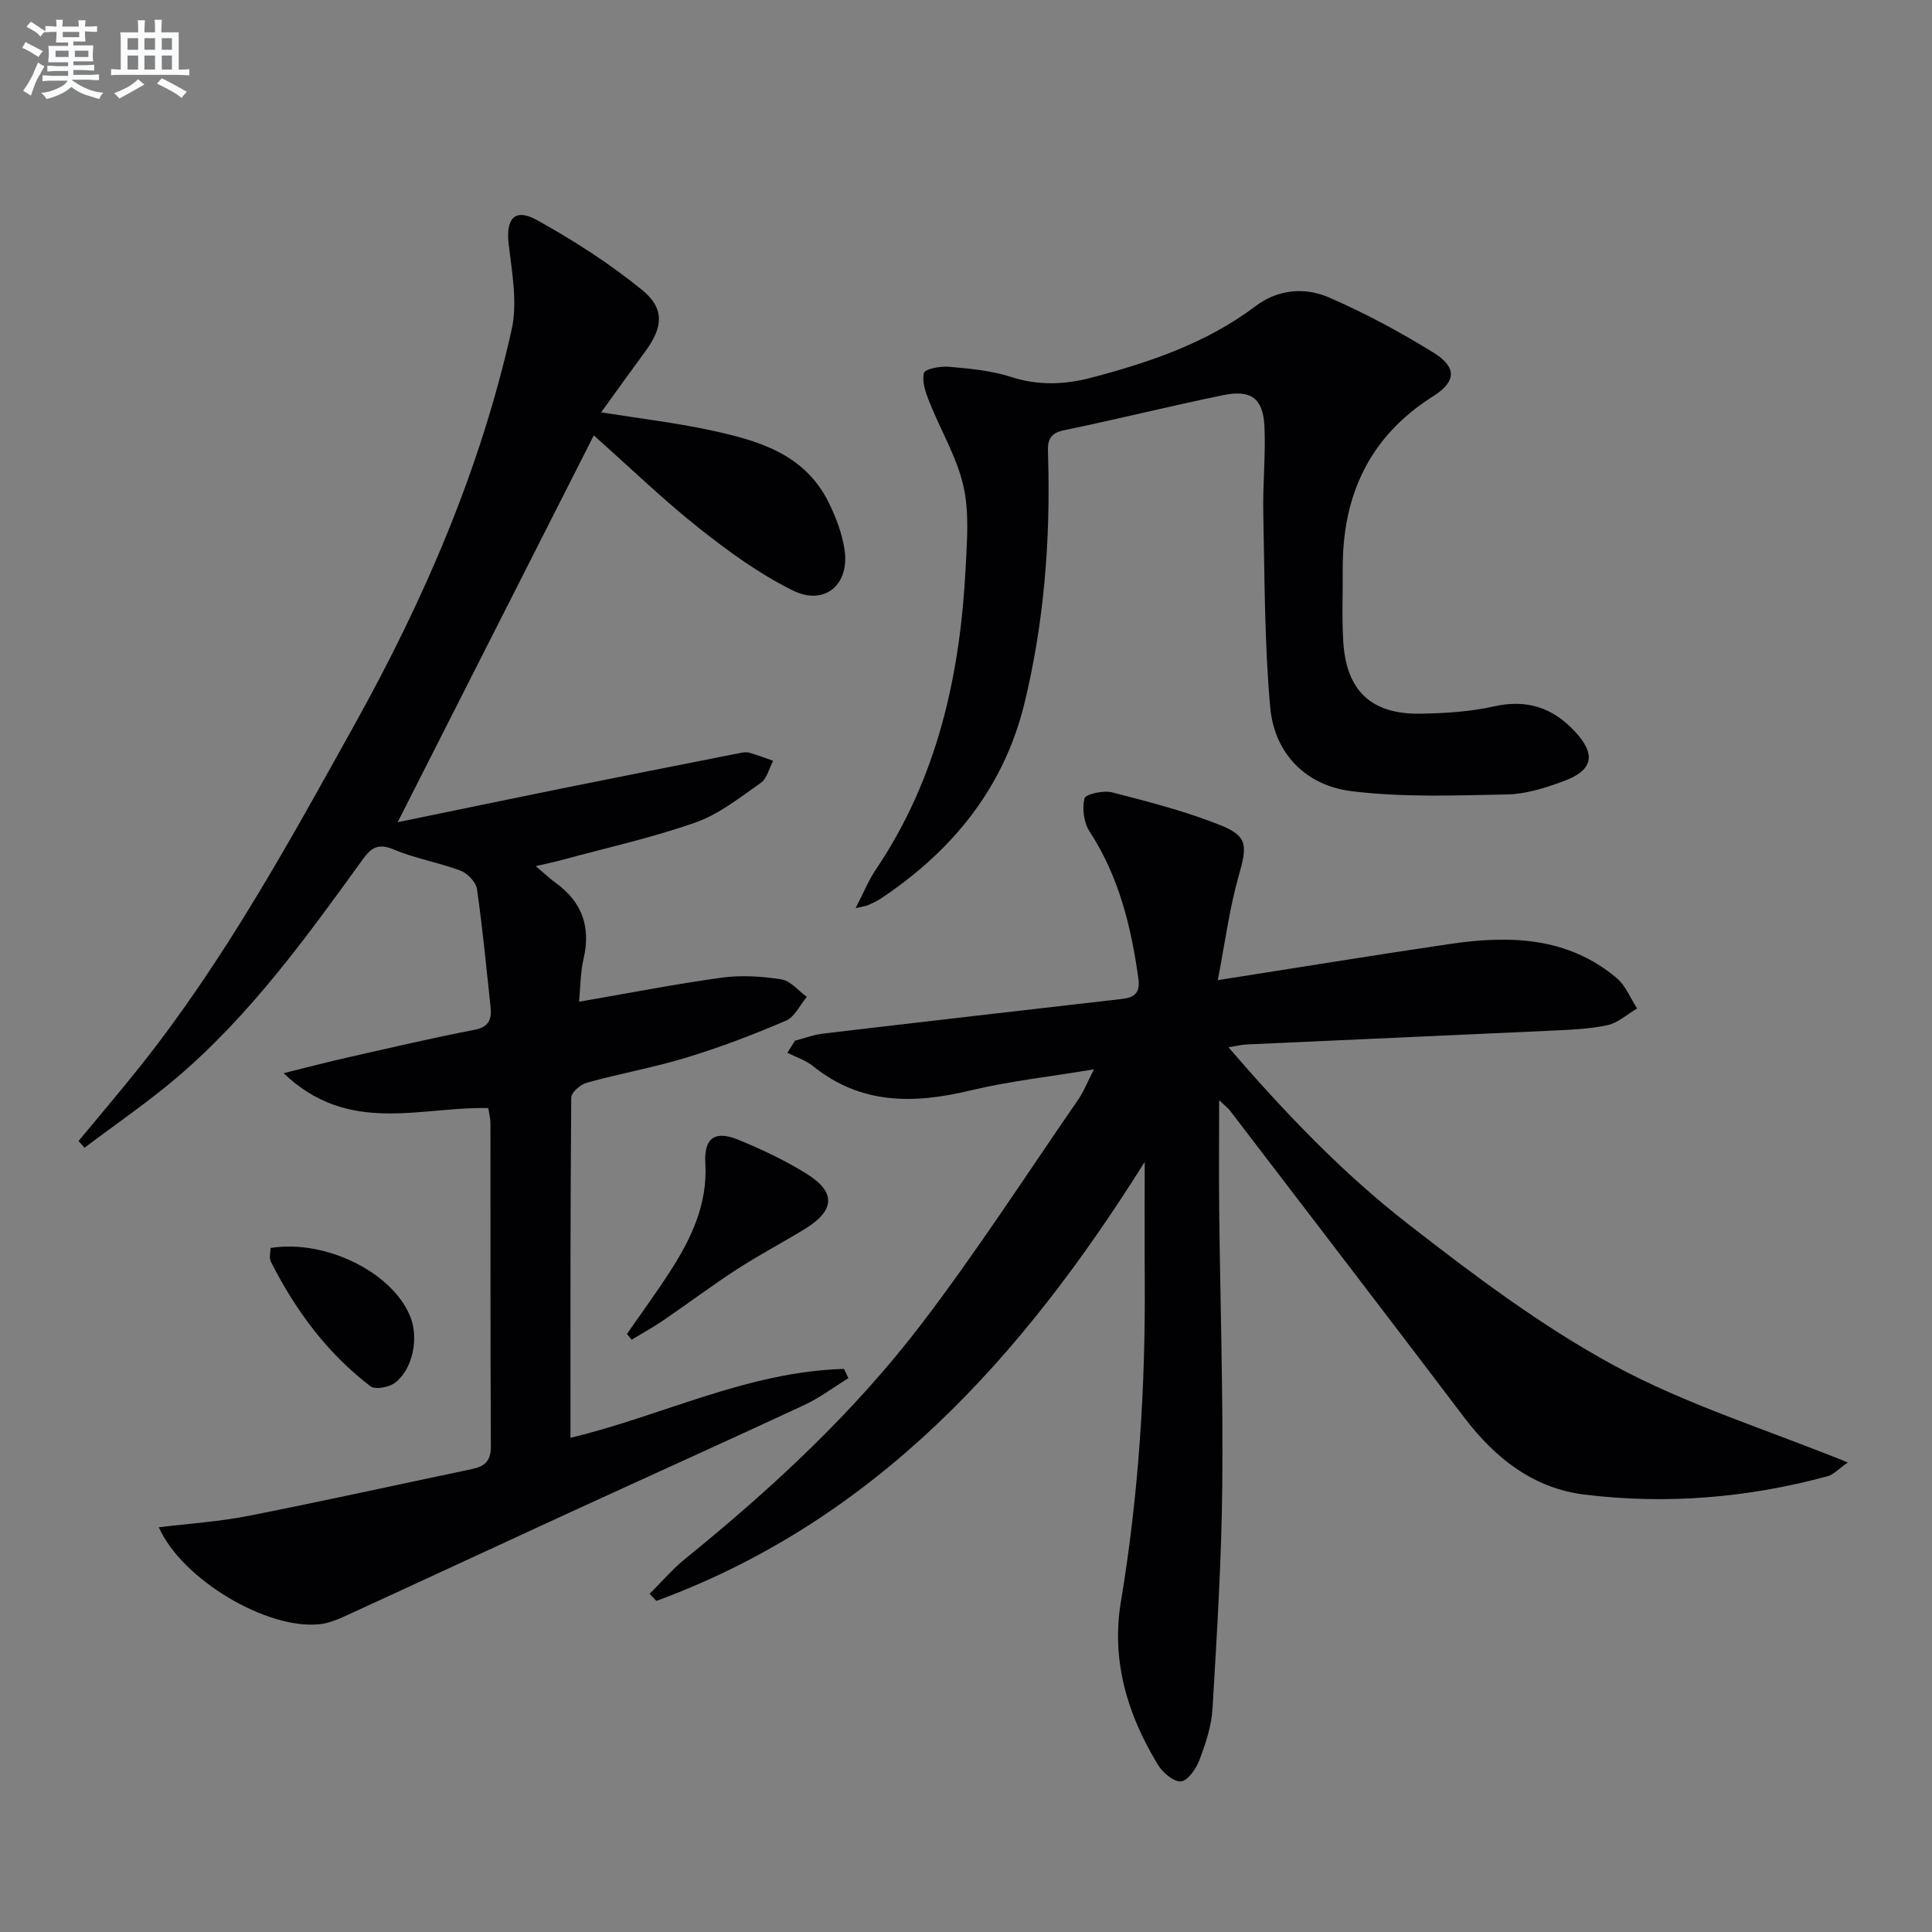 <svg enable-background="new 0 0 400 400" viewBox="0 0 400 400" xmlns="http://www.w3.org/2000/svg"><rect x="0" y="0" width="400" height="400" fill="#808080" stroke="none"/><g fill="#010103"><path d="m118.11 297.68c18.71-4.45 36.64-13.72 56.63-14.26.31.64.61 1.28.92 1.91-3.06 1.88-5.96 4.09-9.2 5.59-16.11 7.5-32.32 14.79-48.47 22.21-15.54 7.14-31.04 14.36-46.59 21.49-1.64.75-3.4 1.45-5.17 1.65-10.92 1.21-28.52-9.22-33.35-20.06 6.31-.78 12.52-1.17 18.57-2.37 15.45-3.04 30.83-6.45 46.24-9.68 2.6-.54 3.96-1.63 3.94-4.66-.12-22.33-.06-44.66-.09-66.98 0-.96-.27-1.93-.44-3.1-14.01-.36-28.92 5.69-42.38-7.23 5.16-1.27 9.18-2.34 13.23-3.25 8.74-1.97 17.46-4.03 26.25-5.72 3.2-.61 3.63-2.34 3.35-4.91-.88-8.09-1.63-16.19-2.8-24.24-.21-1.44-1.95-3.27-3.4-3.81-4.49-1.69-9.33-2.49-13.73-4.35-3.18-1.34-4.66-.56-6.5 1.99-11.61 16.06-23.23 32.16-38.43 45.13-6.1 5.2-12.77 9.74-19.18 14.59-.42-.46-.84-.92-1.25-1.38 4.25-5.15 8.59-10.22 12.75-15.45 17.48-21.97 30.9-46.48 44.48-70.91 14.36-25.83 26-52.75 32.44-81.64 1.24-5.57.08-11.8-.61-17.65-.62-5.27 1.21-7.59 5.8-5.05 7.63 4.22 15.08 9.01 21.84 14.51 4.74 3.86 4.27 7.78.65 12.69-2.94 3.99-5.83 8.04-9.15 12.63 7.91 1.26 15.22 2.13 22.4 3.66 9.87 2.1 19.64 4.82 24.66 14.91 1.53 3.08 2.81 6.45 3.33 9.82 1.11 7.27-4.1 11.74-10.68 8.5-6.92-3.41-13.33-8.07-19.41-12.89-7.42-5.88-14.25-12.5-21.82-19.23-13.54 26.7-27 53.26-40.61 80.09 10.8-2.22 22.09-4.58 33.4-6.87 12.49-2.52 24.99-4.99 37.49-7.46.64-.13 1.38-.22 1.99-.04 1.64.47 3.23 1.09 4.85 1.65-.82 1.55-1.25 3.66-2.53 4.56-4.32 3.03-8.64 6.49-13.52 8.21-9.04 3.18-18.46 5.26-27.73 7.78-1.57.43-3.16.75-5.36 1.26 1.67 1.41 2.83 2.53 4.13 3.47 5.49 3.96 7.3 9.13 5.77 15.74-.66 2.84-.64 5.85-.93 8.87 10.25-1.77 19.87-3.66 29.56-4.99 4.04-.55 8.3-.28 12.34.36 1.89.3 3.51 2.36 5.25 3.62-1.42 1.69-2.5 4.15-4.31 4.93-6.7 2.87-13.54 5.48-20.51 7.61-6.81 2.08-13.86 3.33-20.73 5.23-1.31.36-3.21 2.02-3.22 3.09-.2 23.45-.16 46.91-.16 70.43z"/><path d="m252.41 227.79c0 8.24-.07 15.49.01 22.75.21 18.98.83 37.96.64 56.93-.15 15.44-1.11 30.88-2.02 46.3-.21 3.57-1.41 7.18-2.69 10.57-.68 1.81-2.37 4.31-3.82 4.47-1.49.17-3.81-1.81-4.8-3.44-6.3-10.36-9.7-21.54-7.66-33.77 3.68-22.05 5.09-44.25 4.94-66.58-.05-7.76-.01-15.53-.01-24.46-25.4 40.52-55.81 74.22-101.1 90.89-.47-.49-.94-.97-1.41-1.46 2.46-2.44 4.73-5.12 7.41-7.29 17.92-14.52 34.81-30.17 48.81-48.49 11.49-15.04 21.78-31 32.55-46.59 1.1-1.6 1.81-3.47 3.23-6.22-9.16 1.52-17.52 2.43-25.63 4.38-11.68 2.8-22.63 2.94-32.54-5.06-1.52-1.23-3.52-1.85-5.3-2.75.52-.84 1.05-1.67 1.57-2.51 1.96-.5 3.89-1.24 5.88-1.47 20.61-2.44 41.22-4.8 61.84-7.17 2.57-.29 3.79-1.27 3.38-4.22-1.5-10.79-4.04-21.15-10.11-30.46-1.19-1.82-1.56-4.74-1.05-6.84.21-.88 3.93-1.71 5.72-1.25 7.66 1.98 15.4 3.95 22.71 6.92 5.48 2.23 5.2 4.36 3.52 10.29-1.96 6.9-2.88 14.1-4.35 21.67 16.94-2.65 32.48-5.2 48.06-7.49 12.32-1.81 24.37-1.51 34.54 7.07 1.85 1.56 2.83 4.16 4.22 6.28-2.05 1.2-3.97 3-6.17 3.47-3.87.82-7.9.95-11.88 1.14-20.93.98-41.86 1.88-62.79 2.84-.96.04-1.91.29-3.77.58 11.72 13.62 23.65 26.07 37.21 36.62 13.61 10.58 27.57 21.11 42.66 29.29 14.94 8.09 31.49 13.21 48.37 20.06-2.1 1.47-3.02 2.53-4.14 2.83-16.54 4.5-33.4 5.9-50.37 3.82-10.62-1.3-18.55-7.56-24.94-16-16.09-21.23-32.31-42.36-48.49-63.52-.4-.51-.91-.88-2.23-2.13z"/><path d="m177.15 188.02c1.65-3.18 2.67-5.74 4.17-7.97 12.79-18.96 17.49-40.32 18.62-62.7.28-5.61.75-11.47-.5-16.83-1.39-5.99-4.73-11.52-7.03-17.32-.76-1.9-1.58-4.21-1.11-5.99.23-.86 3.44-1.43 5.23-1.27 4.28.38 8.68.78 12.73 2.08 5.65 1.83 11.07 1.65 16.64.19 12.11-3.19 23.86-7.15 34.04-14.82 4.64-3.5 10.18-3.99 15.2-1.81 7.43 3.22 14.63 7.1 21.53 11.35 5 3.07 4.9 6.04.03 9.12-13.22 8.36-18.79 20.55-18.7 35.79.03 4.96-.19 9.93.1 14.87.6 10.27 5.74 15.2 15.95 15.05 5.12-.07 10.34-.41 15.32-1.52 6.78-1.51 12.1.28 16.67 5.18 4.47 4.78 3.84 8.08-2.41 10.35-3.71 1.35-7.69 2.64-11.57 2.71-10.76.21-21.64.64-32.27-.68-9.37-1.16-15.93-7.73-16.8-17.32-1.21-13.34-1.15-26.81-1.44-40.22-.13-5.98.52-11.99.24-17.96-.28-5.86-2.77-7.68-8.6-6.48-11.03 2.27-21.97 5-33 7.28-3.59.74-3.26 3.04-3.19 5.57.49 17.2-.83 34.25-4.91 50.98-4.28 17.55-14.95 30.53-29.74 40.4-.82.55-1.75.95-2.66 1.36-.4.18-.87.22-2.54.61z"/><path d="m129.8 276.18c2.92-4.21 5.95-8.35 8.74-12.65 4.48-6.9 7.99-14.06 7.49-22.73-.3-5.21 2.01-6.79 6.77-4.85 4.88 2 9.72 4.28 14.19 7.06 6.16 3.83 5.89 7.62-.41 11.47-4.67 2.85-9.53 5.41-14.12 8.39-5.15 3.34-10.07 7.05-15.15 10.51-2.11 1.44-4.36 2.67-6.54 3.99-.33-.4-.65-.8-.97-1.19z"/><path d="m56.02 258.38c11.45-1.83 25.36 5.12 28.96 14.3 1.73 4.42.5 10.76-3.17 13.59-1.23.95-4.12 1.5-5.11.74-8.98-6.86-15.56-15.76-20.62-25.8-.4-.78-.06-1.91-.06-2.83z"/></g><path d="m6.8 9.5c.6.3 1.3.7 2.1 1.1-.4.4-.7.8-.9 1.2-.7-.4-1.3-.8-1.8-1.1s-1.1-.6-1.6-.8c.2-.4.5-.8.7-1.2.4.2.8.5 1.5.8zm.9 6.9c-.3.6-.5 1.1-.7 1.7s-.4 1.1-.6 1.7c-.6-.4-1.1-.7-1.6-1 .7-1 1.2-1.8 1.5-2.4.3-.5.6-1.1.8-1.7.3-.6.5-1.2.8-1.8.3.3.8.6 1.3.8-.7 1.3-1.2 2.2-1.5 2.7zm.1-11c.4.3 1 .7 1.7 1.1-.5.2-.8.6-1.1 1.1-.5-.6-1-1-1.4-1.2s-.9-.6-1.5-.8c.2-.4.5-.7.9-1.1.5.3.9.6 1.4.9zm10.5 13.1c1 .4 2 .6 3.1.7-.4.4-.7.8-.8 1.3-.9-.2-1.9-.6-3-.9-1-.4-2-.9-2.8-1.6-.5.4-1.1.9-1.9 1.3s-1.9.9-3.3 1.2c-.1-.3-.5-.8-1.1-1.3 1 0 2.1-.3 3.2-.8 1.2-.5 1.9-1 2.3-1.7h-3.2c-.4 0-1 0-2 .1v-1.2c1 0 1.7.1 2 .1h3.3v-1h-2.3c-.2 0-.9 0-2 .1v-1.2c1.2 0 1.9.1 2 .1h2.3v-.8h-4.1c0-.7.1-1.2.1-1.6 0-.5 0-1.1-.1-1.8h4.1v-.7h-2.5c0-.6.1-1.1.1-1.6v-.6h-.5c-.4 0-1 0-1.8.1v-1.3c1.2 0 1.9.1 2.1.1h.2c0-.3 0-.8-.1-1.4h1.4c0 .6-.1 1-.1 1.4h3.4c0-.4 0-.8-.1-1.3h1.5c0 .4-.1.9-.1 1.3.7 0 1.5 0 2.5-.1v1.2c-1 0-1.8-.1-2.5-.1v.6c0 .3 0 .8.1 1.5h-2.5v.8h4.1c0 .8-.1 1.3-.1 1.8s0 1 .1 1.5h-4.1v.8h1.4c.8 0 1.8 0 2.9-.1v1.2c-1 0-1.9-.1-2.8-.1h-1.5v1h3.2c.3 0 1 0 2.1-.1v1.2c-1.1 0-1.8-.1-2.1-.1h-3.4l-.1.1c1.4 1 2.4 1.5 3.4 1.9zm-4.1-6.7v-1.3h-2.7v1.3zm2.2-4.1v-1.1h-3.4v1.1zm1.9 4.1v-1.3h-2.8v1.3z" fill="#fafbfc"/><path d="m37 6.7v2.3 5.4c1 0 1.8 0 2.2-.1v1.3c-.6 0-1.5-.1-2.5-.1h-11.9c-.7 0-1.3 0-1.8.1v-1.3c.5 0 1.1.1 2 .1v-5.2c0-1 0-1.8-.1-2.5h3.7c0-1.3 0-2.1-.1-2.5h1.5c0 .4-.1 1.3-.1 2.5h2.2c0-1.2 0-2.1-.1-2.6h1.5c0 .4-.1 1.3-.1 2.6zm-12.3 13.7c-.3-.4-.7-.8-1.1-1.1 1.1-.4 2.1-.9 2.9-1.3.8-.5 1.5-1 2.1-1.6.4.4.9.8 1.3 1.1-2.5 1.4-4.2 2.4-5.2 2.9zm3.9-10.1v-2.4h-2.2v2.4zm0 4.1v-2.9h-2.2v2.9zm3.5-4.1v-2.4h-2.2v2.4zm0 4.1v-2.9h-2.2v2.9zm.4 2.9 1-1.1c.6.3 1.4.7 2.5 1.3s2 1.1 2.7 1.5c-.4.4-.8.8-1.1 1.3-.8-.8-2.5-1.7-5.1-3zm3.1-7v-2.4h-2.1v2.4zm0 4.1v-2.9h-2.1v2.9z" fill="#fafbfc"/></svg>
